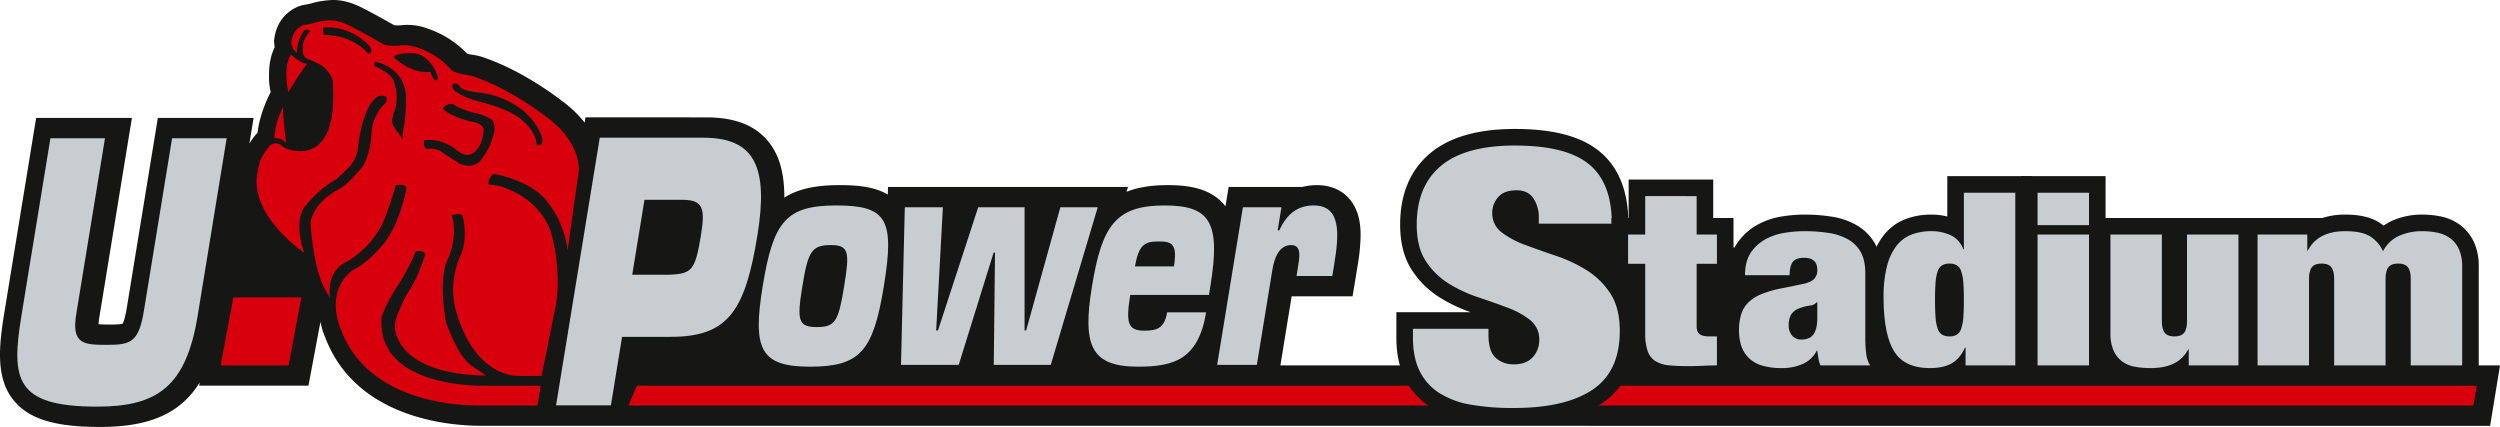 <?xml version="1.0" encoding="UTF-8"?> <svg xmlns="http://www.w3.org/2000/svg" xmlns:xlink="http://www.w3.org/1999/xlink" id="Raggruppa_2" data-name="Raggruppa 2" width="1507.918" height="257.525" viewBox="0 0 1507.918 257.525"><defs><clipPath id="clip-path"><rect id="Rettangolo_2" data-name="Rettangolo 2" width="1507.918" height="257.525" fill="none"></rect></clipPath></defs><g id="Raggruppa_1" data-name="Raggruppa 1" clip-path="url(#clip-path)"><path id="Tracciato_1" data-name="Tracciato 1" d="M1087.473,220.4c3.565-4.044,14.042-18.262,15.214-20.608s-2.934-30.663-2.934-30.663-36.387-15.7-38.735-15.963-46.364-12.063-48.125-13.726-25.236-3.648-25.236-3.648l-35.213-7.035L938.358,112.93s-25.236-7.629-27.583-7.629-19.955,5.869-19.955,5.869,1.761,43.429,2.348,45.19,2.934,33.453,2.934,33.453L878.5,215.636l1.786,4.762h-108c2.034-12.459,5.144-31.529,6.8-41.654h36.746l2.9-17.707a120.925,120.925,0,0,0,1.952-19.119c0-8.267-1.611-15.9-6.665-21.834-3.271-3.846-9.339-8.418-19.748-8.426a35.822,35.822,0,0,0-8.657,1.084H741.075l-1.916,11.734c-.27-.354-.516-.72-.806-1.062C729.5,113,715.459,111.666,704.207,111.658c-9.95,0-18.041,1.369-24.695,4.037l.873-2.953H535.6l-.107,4.611c-8.221-4.87-18.757-5.695-29.217-5.695-14.7,0-25.312,2.455-33.208,7.56,0-.117.014-.238.014-.358,0-15.146-3.321-26.066-10.15-34.1-7.984-9.4-20.086-13.97-36.986-13.97H353.153l-.513,3.177A70.261,70.261,0,0,0,338.2,60.311c-1.722-1.346-22.089-17.09-45.314-25.252a36.682,36.682,0,0,0-8.51-2.12,22.451,22.451,0,0,1-2.618-.558,58.286,58.286,0,0,0-23.2-14.92,34.9,34.9,0,0,0-17.068-2.189,30.591,30.591,0,0,1-3.655-.025c-3.4-1.934-16-9.046-21.28-11.453C214.8,2.928,206.75-.764,198.46.142a49.089,49.089,0,0,0-11.738,2.22l-3.777.648c-5.99,1.263-16.45,7.269-17.636,21.78,0,0,.254,3.222.352,3.82-1.6,3.182-3.383,8.353-3.383,16.254a41.157,41.157,0,0,0,.986,10.71c-.569,1-6.575,12.451-7.93,24.548-.277.321-.569.62-.852.935l.694-.88a39.543,39.543,0,0,0-4.747,6.418l2.527-15.464H95.2L76.477,185.7c-1.124,6.892-2.192,8.995-2.55,9.563-.771.241-2.654.486-7.423.486-2.028,0-4.944-.007-7.046-.175a31.517,31.517,0,0,1,.423-3.993L79.562,71.131H21.8L2.634,188.471c-3.352,20.517-5.409,40.042,6.049,53.519,9.251,10.892,24.723,15.535,51.733,15.535,29.527,0,48.441-7.978,60.084-26.909l-.38,2.024h65.932l7.226-38.526a54.126,54.126,0,0,0,1.915,7.057l.141.418.843,1.965c18.993,49.834,77.11,53.374,94.54,53.262l1211.232.062,5.969-36.48Z" fill="#161615"></path><path id="Tracciato_2" data-name="Tracciato 2" d="M185.278,38.377c-4.02.08-9.829-5.5-9.829-5.5s-4.921,6.427-1.516,22.7a199.189,199.189,0,0,1,11.345-17.2" fill="#d9000d"></path><path id="Tracciato_3" data-name="Tracciato 3" d="M172.668,86.419s-2.27-15.52-1.887-21.945a48.407,48.407,0,0,0-5.3,18.913,7.95,7.95,0,0,1,7.189,3.032" fill="#d9000d"></path><path id="Tracciato_4" data-name="Tracciato 4" d="M332.769,141.732s-3.014-15.464-21.171-25.3c-10.442-5.018-10.333-4.162-17.114-5.2,0,0,.772-6.942,4.367-6.184,0,0,22.7,4.159,31.588,17.207,0,0,9.666,10.608,11.931,28.769l6.741-48.17s1.786-17.133-20.19-32.806c0,0-19.861-15.693-41.989-23.455a25.981,25.981,0,0,0-6.051-1.51s-7-.947-8.705-3.023a46.09,46.09,0,0,0-20.044-13.239,22.955,22.955,0,0,0-11.35-1.333s-7.948.566-10.027-1.128c0,0-16.266-9.27-21.373-11.545,0,0-6.426-3.212-11.725-2.451,0,0-6.249.456-9.266,1.787a31.689,31.689,0,0,1-4.735.858s-7.187,1.514-7.936,10.779c0,0,.388,4.733,3.414,5.864,0,0-.276-8.134,5.026-13.808,0,0,3.893,0,2.38,1.7,0,0-4.358,4.165-3.791,9.65,0,0-.775,5.1,2.625,6.238,0,0,7.361,2.839,9.815,4.926,0,0,5.682,5.095,5.682,9.642v1.883c2.626,50.855-27.8,37.837-27.8,37.837a13.286,13.286,0,0,1-3.981-2.462s-4.349-2.454-6.812,1.325c0,0-6.234,6.62-6.62,14.372,0,0-7.95,20.583,23.382,46.2l4.525,3.35s-6.466-16.406-.409-26.9c0,0,7.747-10.941,19.866-17.586,0,0,7.2-6.556,8.7-8.466,0,0,4.085-5.756,4.085-9.91,0,0,2.6-28.527,13.66-32.042,0,0,4.493.371,3.538,1.507a2.789,2.789,0,0,1-.541,3.03,27.2,27.2,0,0,0-8.4,18.876s-.676,13.85-6.344,20.618c-4.217,5.032-8.722,10-13.821,12.783-16.373,8.918-16.612,20.343-16.612,20.343,2.327,30.616,8.169,38.822,11.8,45.165,0,0-3.22-15.87,10.209-22.113,0,0,17.455-9.457,23.695-28.559,0,0,4.609-12.72,5.711-17.539,0,0,7.006-1.187,6.431,2.209,0,0-4.541,23.459-14.945,34.432,0,0-7.938,9.839-17.021,14.377,0,0-16.717,9.832-8.206,34.424,0,0,.222.536.639,1.469,16.14,43.54,69.524,46.018,83.227,45.927l-.011.066h35.372l1.952-11.96H290.769l-.006.031c-14.12-.151-63.735-3.4-60.56-41.592.313-.885.62-1.768,1-2.64A91.946,91.946,0,0,1,241,170.681s7.61-12.484,9.689-19.113c0,0,7.048-1.131,5.344,3.223,0,0-4.069,13.5-10.491,22.392,0,0-7.384,13.729-7.384,19.226,0,0-1.609,29.05,54.785,30.139-7.5-6.74-13.244-3.9-23.785-31.61,0,0-5.418-26.516,1.191-39.183,0,0,6.232-13.19,2.071-25.863,0,0,6.223-2.345,6.8.877,0,0,3.211,12.858-1.319,23.076,0,0-7.589,14.786-3.234,32.185,11.351,42.606,38.477,40.72,38.477,40.72h13.508l8.792-43.552s3.383-18.2-2.668-41.466M222.211,32.511c-10.674-12.481-27.022-11.339-27.022-11.339l-.451-4.505s14.959-2.585,28.056,11.011c2.953,4.092-.583,4.833-.583,4.833m50.973,18.441c2.076-2.269,4.353,1.507,4.353,1.507.757,2.086,10.214,3.225,10.214,3.225a53.189,53.189,0,0,1,27.234,10.588c10.972,9.079,12.108,17.781,12.108,17.781.569,4.541-3.4,3.52-3.4,3.52-.194-8.328-8.423-14.776-8.423-14.776-7.944-7.564-27.521-11.888-27.521-11.888-18.3-5.541-14.567-9.957-14.567-9.957M243.156,84.526l-6.155-9c-1.327-3.4.563-7.557.563-7.557,3.978-9.271-.188-19.468-.188-19.468-1.7-4.543-11.537-8.7-11.537-8.7l.189-2.665s19.5,3.054,18.9,23.45-2.809,17.138-1.772,23.937M237.4,34.334c2.724-2.995,12.8-2.178,12.8-2.178,8.989,1.093,13.342,12.529,13.342,12.529,1.093,2.456,0,3.817,0,3.817-2.44.813-3.815-5.179-3.815-5.179C247.2,44.685,237.4,34.334,237.4,34.334M277.1,98.626l-9.652-6.246c-4.158-3.587-9.64-2.642-9.64-2.642-2.837,0-1.887-5.14-1.887-5.14,11.527-1.713,20.762,6.888,20.762,6.888,5.674,3.976,9.271.482,9.271.482s4.913-3.232,5.761-13.214c.406-4.73-7.995-5.457-7.995-5.457-14.373-3.972-16.643-7.853-16.643-7.853,1.515-2.651,5.786-2.932,5.786-2.932,3.6,3.023,12.705,5.466,12.705,5.466,6.852,1.243,9.908,3.54,9.908,3.54,3.4,1.189,2.8,7.1,2.8,7.1A40.942,40.942,0,0,1,291.34,94.81C286,103.467,277.1,98.626,277.1,98.626" fill="#d9000d"></path><path id="Tracciato_5" data-name="Tracciato 5" d="M379.057,244.621H1491.845l2.014-11.96H384.056Z" fill="#d9000d"></path><path id="Tracciato_6" data-name="Tracciato 6" d="M133.082,220.381h40.983l7.686-40.98H140.767Z" fill="#d9000d"></path><path id="Tracciato_7" data-name="Tracciato 7" d="M103.8,83.387,86.766,187.67C83.684,206.505,78.666,208,64.688,208c-13.827,0-21.692-.2-18.72-18.4L63.319,83.387H30.412L12.923,190.449c-6.3,38.541-3.7,54.814,45.677,54.814,36.2,0,53.63-11.987,60.619-54.814L136.713,83.387Z" fill="#c7cdd1"></path><path id="Tracciato_8" data-name="Tracciato 8" d="M488.564,221.17c30.355,0,38.153-9.412,44.539-48.531,6.57-40.212,1.978-48.718-28.644-48.718-30.49,0-38.074,9.778-44.432,48.718-6.215,38.038-1.392,48.531,28.537,48.531m-4.6-48.531c3.369-20.645,5.46-24.816,17-24.816,11.14,0,11.573,4.171,8.2,24.816s-5.138,24.637-16.274,24.637c-11.553,0-12.294-3.994-8.925-24.637" fill="#c7cdd1"></path><path id="Tracciato_9" data-name="Tracciato 9" d="M599.334,152.35h.826l-.753,67.738h34.375l28.338-95.079H639.574L618.95,199.268h-.969l.011-74.259H590.021l-24.247,74.259h-1.107l4.056-74.259H545.749l-2.3,95.079h34.806Z" fill="#c7cdd1"></path><path id="Tracciato_10" data-name="Tracciato 10" d="M686.507,221.169c10.57,0,19.658-1.081,26.662-5.607,7.031-4.713,11.981-12.853,14.328-27.161H703.974c-1.634,9.953-6.548,11.041-13.92,11.041-9.885,0-11.038-4.887-8.313-21.545h47.468l.848-5.258c6.344-38.76-.248-48.718-27.667-48.718-29.365,0-37.758,12.135-43.739,48.718-5.789,35.5-.96,48.53,27.856,48.53m11.914-75.521c8.074,0,11.959.917,9.651,15.031h-23.52c2.319-12.494,5.373-15.031,13.869-15.031" fill="#c7cdd1"></path><path id="Tracciato_11" data-name="Tracciato 11" d="M792.449,123.921c-8.913,0-15.852,4.165-20.824,15.031h-.978l2.276-13.943H749.679l-15.531,95.079h23.946l9.311-57.051c1.27-7.781,4.161-15.214,11.4-15.214,6.544,0,5.048,7.433,3.955,14.134l-.741,4.528H803.6l1.212-7.427c2.839-17.382,4.349-35.137-12.362-35.137" fill="#c7cdd1"></path><path id="Tracciato_12" data-name="Tracciato 12" d="M456.808,142.252c6.9-42.192-1.907-59.2-32.679-59.2H361.758L335.389,244.493h33.087l6.742-41.322H404.5c34.583,0,44.885-15.5,52.306-60.919m-75.463,23.461,7.381-45.2H411.39c12.9,0,14.043,5.17,11.333,21.743-3.4,20.882-5.538,22.812-18.717,23.461Z" fill="#c7cdd1"></path><path id="Tracciato_13" data-name="Tracciato 13" d="M912.977,251.1a152.864,152.864,0,0,1-26.825-2.114,56.118,56.118,0,0,1-20.824-7.8,38.084,38.084,0,0,1-13.513-15.139c-3.031-6.09-4.569-13.615-4.569-22.361V193.325h55.547v8.641c0,5.016.929,8.521,2.687,10.138a10.88,10.88,0,0,0,7.749,2.643c3.457,0,5.935-.87,7.575-2.661a10.067,10.067,0,0,0,2.609-7.12,9.523,9.523,0,0,0-3.583-8,44.9,44.9,0,0,0-12.291-6.709c-5.473-2.065-11.415-4.169-17.656-6.254a88.7,88.7,0,0,1-18.906-8.858,49.161,49.161,0,0,1-15.2-15.007c-4.148-6.364-6.251-14.634-6.251-24.58,0-17.051,5.545-30.309,16.48-39.405,10.656-8.869,26.716-13.367,47.733-13.367,21.971,0,37.614,4.047,47.824,12.372,10.371,8.46,15.63,21.836,15.63,39.757v5H923.16v-8.642a15.22,15.22,0,0,0-2.421-8.856c-.839-1.229-2.278-2.639-5.991-2.639-3.5,0-5.964.811-7.32,2.41a9.123,9.123,0,0,0-2.357,6.086,9.272,9.272,0,0,0,3.746,7.93,49.907,49.907,0,0,0,12.993,6.881c5.641,2.108,11.8,4.287,18.317,6.479a93.362,93.362,0,0,1,19.52,9.169,51.29,51.29,0,0,1,15.836,15.533C979.8,180.849,982,189.377,982,199.61c0,17.976-6.28,31.3-18.663,39.608-11.752,7.882-28.7,11.879-50.357,11.879" fill="#c7cdd1"></path><path id="Tracciato_14" data-name="Tracciato 14" d="M913.734,87.785q30.871,0,44.664,11.247t13.791,35.882h-44.03v-3.642a20.223,20.223,0,0,0-3.291-11.675q-3.289-4.819-10.121-4.82-7.59,0-11.134,4.177a14.046,14.046,0,0,0-3.543,9.319,14.22,14.22,0,0,0,5.693,11.89,54.556,54.556,0,0,0,14.3,7.605q8.6,3.213,18.473,6.534a87.969,87.969,0,0,1,18.472,8.676,46.1,46.1,0,0,1,14.3,14.031q5.7,8.676,5.694,22.6,0,24.423-16.447,35.455T912.976,246.1a147.344,147.344,0,0,1-25.937-2.034,50.994,50.994,0,0,1-18.979-7.07,33,33,0,0,1-11.768-13.176q-4.048-8.138-4.047-20.137v-5.355h45.548v3.641q0,9.858,4.3,13.818a15.772,15.772,0,0,0,11.134,3.963q7.336,0,11.262-4.283a14.985,14.985,0,0,0,3.921-10.5,14.482,14.482,0,0,0-5.44-11.89,49.6,49.6,0,0,0-13.664-7.5q-8.227-3.1-17.841-6.319a83.308,83.308,0,0,1-17.84-8.356,43.988,43.988,0,0,1-13.664-13.5q-5.445-8.356-5.44-21.851,0-23.348,14.677-35.562t44.535-12.211m0-10c-22.216,0-39.353,4.887-50.932,14.524-12.129,10.09-18.28,24.641-18.28,43.249,0,10.931,2.376,20.119,7.061,27.31a54.119,54.119,0,0,0,16.743,16.516,93.425,93.425,0,0,0,18.743,8.941H842.245V203.68c0,9.525,1.714,17.8,5.1,24.593a43.007,43.007,0,0,0,15.261,17.1,61.072,61.072,0,0,0,22.66,8.532,157.817,157.817,0,0,0,27.715,2.194c22.992,0,40.375-4.163,53.143-12.727C979.972,234.078,987,219.355,987,199.61c0-11.225-2.467-20.675-7.334-28.089a56.23,56.23,0,0,0-17.37-17.031,98.384,98.384,0,0,0-20.3-9.576h40.2v-10c0-19.5-5.878-34.176-17.471-43.631-11.139-9.083-27.816-13.5-50.984-13.5m4.425,58.3a37.243,37.243,0,0,1-6.286-3.839,4.286,4.286,0,0,1-1.8-3.973,4.048,4.048,0,0,1,1.168-2.849c.118-.14,1.05-.647,3.509-.647,1.549,0,1.753.3,1.862.458a10.45,10.45,0,0,1,1.55,6.037v4.813Zm-9.284,72.349s-1.082-1.4-1.082-6.468v-6.225a37.423,37.423,0,0,1,8.9,5.122c1.053.852,1.713,1.839,1.713,4.1a5.006,5.006,0,0,1-1.3,3.747c-.627.685-1.935,1.034-3.884,1.034-2.93,0-3.964-.954-4.353-1.313" fill="#161615"></path><path id="Tracciato_15" data-name="Tracciato 15" d="M1018.7,225.847c-4.851,0-9.079-.18-12.569-.536a23.458,23.458,0,0,1-10.38-3.32,16.569,16.569,0,0,1-6.651-8.552,35.951,35.951,0,0,1-1.766-12.287V164.133H977V136.48h10.341v-23.2h41.019v23.2h12.237v27.653h-12.237v32.641a4.729,4.729,0,0,0,.067.86,7.741,7.741,0,0,0,2.344.268h9.826V225.41h-5c-2.784,0-5.6.071-8.363.212-2.945.149-5.814.225-8.527.225" fill="#c7cdd1"></path><path id="Tracciato_16" data-name="Tracciato 16" d="M1023.357,118.282v23.2h12.236v17.653h-12.236v37.641q0,3.358,1.809,4.742t5.6,1.386h4.825v17.508q-4.31,0-8.617.219t-8.272.218q-7.068,0-12.063-.51a18.473,18.473,0,0,1-8.186-2.554,11.643,11.643,0,0,1-4.653-6.054,31.493,31.493,0,0,1-1.465-10.577V159.132H982V141.479h10.34v-23.2Zm10-10h-51.02v23.2H972v37.653h10.34v32.019a40.728,40.728,0,0,0,2.073,14.01,21.455,21.455,0,0,0,8.656,11.045,28.349,28.349,0,0,0,12.561,4.078c3.66.373,8.059.562,13.077.562,2.8,0,5.75-.078,8.777-.231,2.686-.137,5.413-.206,8.112-.206h10V192.9h-12.236V169.132h12.236V131.479h-12.236v-23.2Z" fill="#161615"></path><path id="Tracciato_17" data-name="Tracciato 17" d="M1074.766,227.014a45.7,45.7,0,0,1-13.468-1.759,24.408,24.408,0,0,1-10.037-5.812,22.9,22.9,0,0,1-5.72-9.3,35.013,35.013,0,0,1-1.624-10.885,37.153,37.153,0,0,1,1.523-11.136,22.571,22.571,0,0,1,5.419-9.068,29.111,29.111,0,0,1,9.55-6.211,52.828,52.828,0,0,1,5.155-1.849h-18.029v-5c0-6.757,1.521-12.359,4.52-16.651a30.473,30.473,0,0,1,10.712-9.574,41.1,41.1,0,0,1,13.138-4.322,82.239,82.239,0,0,1,12.3-1,99.812,99.812,0,0,1,15.7,1.156,39.091,39.091,0,0,1,13.43,4.55,24.754,24.754,0,0,1,9.464,9.66c2.18,3.991,3.285,9.043,3.285,15.019V203.34a77.037,77.037,0,0,0,.479,9.168,12.944,12.944,0,0,0,1.7,5.269l4.726,7.632h-42.273l-1.293-3.048q-.1-.228-.188-.46a24.079,24.079,0,0,1-3.513,2.014,35,35,0,0,1-14.961,3.1m16.369-37.579a25.772,25.772,0,0,0-4.075,1.215,5.141,5.141,0,0,0-2.439,1.677,7.845,7.845,0,0,0-.719,3.863,4.42,4.42,0,0,0,.809,2.956,2.025,2.025,0,0,0,1.773.653c2.563,0,3.126-.807,3.312-1.073.5-.716,1.339-2.569,1.339-6.912Zm-5.9-28.337c.01,0-.711,1.093-.816,5.026l-.019.69,1.61-.326c3.408-.7,4.438-1.547,4.61-1.711a3.014,3.014,0,0,0,.516-2c0-1.576,0-2.295-2.927-2.295-1.872,0-2.75.385-2.975.613h0" fill="#c7cdd1"></path><path id="Tracciato_18" data-name="Tracciato 18" d="M1088.208,139.438a94.273,94.273,0,0,1,14.907,1.094,33.961,33.961,0,0,1,11.718,3.939,19.732,19.732,0,0,1,7.583,7.733q2.672,4.889,2.672,12.619V203.34a81.668,81.668,0,0,0,.516,9.775,17.777,17.777,0,0,0,2.413,7.295h-29.985a17.863,17.863,0,0,1-1.207-4.232q-.346-2.188-.69-4.668h-.344a16.709,16.709,0,0,1-8.187,7.879,29.919,29.919,0,0,1-12.838,2.625,40.6,40.6,0,0,1-11.978-1.532,19.387,19.387,0,0,1-8.013-4.6,17.864,17.864,0,0,1-4.48-7.295,29.947,29.947,0,0,1-1.379-9.338,32.071,32.071,0,0,1,1.292-9.628,17.511,17.511,0,0,1,4.223-7.077,24.1,24.1,0,0,1,7.927-5.1,64.068,64.068,0,0,1,12.408-3.575l12.236-2.48q5-1.02,7.065-2.991a7.388,7.388,0,0,0,2.068-5.618q0-7.291-7.927-7.294-4.484,0-6.548,2.115t-2.24,8.39h-26.885q0-8.607,3.619-13.787a25.4,25.4,0,0,1,8.961-8.025,35.962,35.962,0,0,1,11.547-3.793,76.73,76.73,0,0,1,11.546-.948m-1.724,65.361q5.172,0,7.411-3.21t2.24-9.775v-9.483h-.344a6.389,6.389,0,0,1-4.222,1.969,27.822,27.822,0,0,0-6.29,1.679,9.584,9.584,0,0,0-5,3.865,12.7,12.7,0,0,0-1.379,6.347,9.111,9.111,0,0,0,2.068,6.273,7,7,0,0,0,5.514,2.335m1.724-75.361a87.157,87.157,0,0,0-13.056,1.063,46.083,46.083,0,0,0-14.738,4.852,35.422,35.422,0,0,0-12.456,11.121c-3.6,5.15-5.423,11.716-5.423,19.517v10h4.331a27.527,27.527,0,0,0-6.191,10.614,42.1,42.1,0,0,0-1.759,12.649,40.035,40.035,0,0,0,1.874,12.444,27.83,27.83,0,0,0,6.958,11.3,29.337,29.337,0,0,0,12.064,7.028,49.9,49.9,0,0,0,14.954,1.985,40.428,40.428,0,0,0,16.013-3.091l.631,1.487h54.563l-9.454-15.266a8.049,8.049,0,0,1-.988-3.242,71.982,71.982,0,0,1-.443-8.562V164.823c0-6.822-1.311-12.681-3.9-17.413a29.69,29.69,0,0,0-11.347-11.593,44.031,44.031,0,0,0-15.141-5.158,104.732,104.732,0,0,0-16.5-1.221" fill="#161615"></path><path id="Tracciato_19" data-name="Tracciato 19" d="M1164.035,227.013c-12.173,0-20.922-4.3-26-12.79-4.652-7.765-6.914-19.2-6.914-34.956a77.986,77.986,0,0,1,2.244-20.134,38.923,38.923,0,0,1,6.679-14.05,26.016,26.016,0,0,1,11.179-8.274,37.7,37.7,0,0,1,13.505-2.371,33.133,33.133,0,0,1,13.888,2.861c.315.145.626.3.93.456V111.239h41.022v114.17h-39.988v-2.454q-.371.237-.75.459c-4.1,2.389-9.408,3.6-15.792,3.6m11.892-63.026a3.987,3.987,0,0,0-1.934.324,3.124,3.124,0,0,0-.528,1.006,20.891,20.891,0,0,0-1,5.453c-.218,2.66-.328,6.106-.328,10.247,0,4.048.11,7.444.328,10.1a20.856,20.856,0,0,0,.994,5.446,2.9,2.9,0,0,0,.554,1.033,4.337,4.337,0,0,0,1.913.31,3.5,3.5,0,0,0,1.754-.32,3.043,3.043,0,0,0,.538-1.015,21.069,21.069,0,0,0,1-5.453c.217-2.665.327-6.063.327-10.1,0-4.127-.11-7.574-.327-10.245a21.1,21.1,0,0,0-1-5.452,2.8,2.8,0,0,0-.559-1.027,3.589,3.589,0,0,0-1.732-.306" fill="#c7cdd1"></path><path id="Tracciato_20" data-name="Tracciato 20" d="M1215.564,116.24V220.41h-29.987v-10.8h-.345q-2.931,6.565-7.927,9.484t-13.27,2.917q-15.508,0-21.713-10.358t-6.2-32.389a72.8,72.8,0,0,1,2.067-18.82,33.87,33.87,0,0,1,5.773-12.256,20.977,20.977,0,0,1,9.049-6.711,32.56,32.56,0,0,1,11.718-2.042,28.035,28.035,0,0,1,11.805,2.407,14.872,14.872,0,0,1,7.669,8.535h.344V116.24ZM1175.926,202.9a8.322,8.322,0,0,0,4.309-1.021,6.621,6.621,0,0,0,2.672-3.575,26.24,26.24,0,0,0,1.292-6.784q.344-4.23.344-10.505,0-6.417-.344-10.65a26.292,26.292,0,0,0-1.292-6.784,6.637,6.637,0,0,0-2.672-3.574,8.351,8.351,0,0,0-4.309-1.021,8.721,8.721,0,0,0-4.48,1.021,6.607,6.607,0,0,0-2.67,3.574,25.954,25.954,0,0,0-1.293,6.784q-.35,4.234-.345,10.65,0,6.276.345,10.505a25.9,25.9,0,0,0,1.293,6.784,6.591,6.591,0,0,0,2.67,3.575,8.691,8.691,0,0,0,4.48,1.021m49.638-96.662h-51.021V130.6a40.42,40.42,0,0,0-9.818-1.167,42.66,42.66,0,0,0-15.289,2.7,30.944,30.944,0,0,0-13.31,9.834,43.877,43.877,0,0,0-7.589,15.843,81.8,81.8,0,0,0-2.419,21.451c0,16.688,2.494,28.963,7.625,37.528,4.156,6.941,12.786,15.219,30.292,15.219a42.187,42.187,0,0,0,12.055-1.6h49.474V106.24Z" fill="#161615"></path><rect id="Rettangolo_1" data-name="Rettangolo 1" width="41.02" height="114.169" transform="translate(1224.005 111.24)" fill="#c7cdd1"></rect><path id="Tracciato_21" data-name="Tracciato 21" d="M1260.024,135.791H1229V116.24h31.02Zm0,84.619H1229V141.48h31.02Zm10-114.17H1219V230.41h51.02V106.24Z" fill="#161615"></path><path id="Tracciato_22" data-name="Tracciato 22" d="M1297.248,227.014a58.667,58.667,0,0,1-10.462-.883,23.323,23.323,0,0,1-9.734-4.1,21.362,21.362,0,0,1-6.758-8.521,30.12,30.12,0,0,1-2.346-12.5V136.48h41.022v57.085c0,3.117.614,4.007.649,4.055h0a4.519,4.519,0,0,0,1.932.283,3.914,3.914,0,0,0,1.965-.317c0-.01.618-.907.618-4.02V136.48h41.019v88.93h-39.985v-2.617c-4.733,2.807-10.721,4.221-17.921,4.221" fill="#c7cdd1"></path><path id="Tracciato_23" data-name="Tracciato 23" d="M1350.154,141.479v78.93h-29.986v-9.63h-.344q-5.86,11.238-22.576,11.234a53.5,53.5,0,0,1-9.565-.8,18.308,18.308,0,0,1-7.669-3.211,16.333,16.333,0,0,1-5.169-6.565,25.115,25.115,0,0,1-1.9-10.431V141.479h31.021v52.085q0,4.962,1.722,7.149t5.861,2.188q4.134,0,5.859-2.188t1.723-7.149V141.479Zm10-10h-97.206v69.526a35.023,35.023,0,0,0,2.8,14.586,26.286,26.286,0,0,0,8.345,10.47,28.288,28.288,0,0,0,11.787,4.987,63.743,63.743,0,0,0,11.367.965,45.821,45.821,0,0,0,12.92-1.705v.1h49.986v-98.93Z" fill="#161615"></path><path id="Tracciato_24" data-name="Tracciato 24" d="M1449.07,225.409V168.325c0-3.12-.617-4.009-.651-4.055a4.519,4.519,0,0,0-1.931-.283,3.915,3.915,0,0,0-1.965.316c.008,0-.618.873-.618,4.022v57.084h-41.02V168.325c0-3.112-.617-4.008-.653-4.058h0a4.557,4.557,0,0,0-1.93-.281,3.886,3.886,0,0,0-1.964.317c.005,0-.619.881-.619,4.021v57.084H1356.7v-88.93h39.985v2.364c4.753-2.93,10.74-4.4,17.921-4.4,7.406,0,13.055,1.2,17.268,3.679a23.535,23.535,0,0,1,5.7,4.711,23.982,23.982,0,0,1,7.719-5.287,39.082,39.082,0,0,1,15.5-3.1,50.578,50.578,0,0,1,10.617,1.06,24.334,24.334,0,0,1,9.633,4.329,22.145,22.145,0,0,1,6.687,8.444,30.052,30.052,0,0,1,2.362,12.613v64.525Z" fill="#c7cdd1"></path><path id="Tracciato_25" data-name="Tracciato 25" d="M1460.792,139.438a45.38,45.38,0,0,1,9.565.948,19.292,19.292,0,0,1,7.669,3.428,17.127,17.127,0,0,1,5.169,6.566,25.079,25.079,0,0,1,1.9,10.5V220.41h-31.021V168.325q0-4.957-1.724-7.149t-5.859-2.188q-4.137,0-5.859,2.188t-1.724,7.149V220.41h-31.019V168.325q0-4.957-1.724-7.149t-5.86-2.188q-4.135,0-5.859,2.188t-1.724,7.149V220.41H1361.7V141.48h29.986v9.629h.345q6.03-11.67,22.576-11.671,9.649,0,14.734,2.99a20.441,20.441,0,0,1,8.015,9.119,20.25,20.25,0,0,1,9.908-9.411,33.964,33.964,0,0,1,13.529-2.7m0-10a44.045,44.045,0,0,0-17.471,3.508,29.093,29.093,0,0,0-5.582,3.156,28.293,28.293,0,0,0-3.325-2.291c-5.011-2.944-11.488-4.373-19.808-4.373a43.555,43.555,0,0,0-13.77,2.042H1351.7v98.93h143.393V160.884a34.452,34.452,0,0,0-2.825-14.71,27.091,27.091,0,0,0-8.2-10.326,29.311,29.311,0,0,0-11.6-5.236,55.643,55.643,0,0,0-11.679-1.174" fill="#161615"></path></g></svg> 